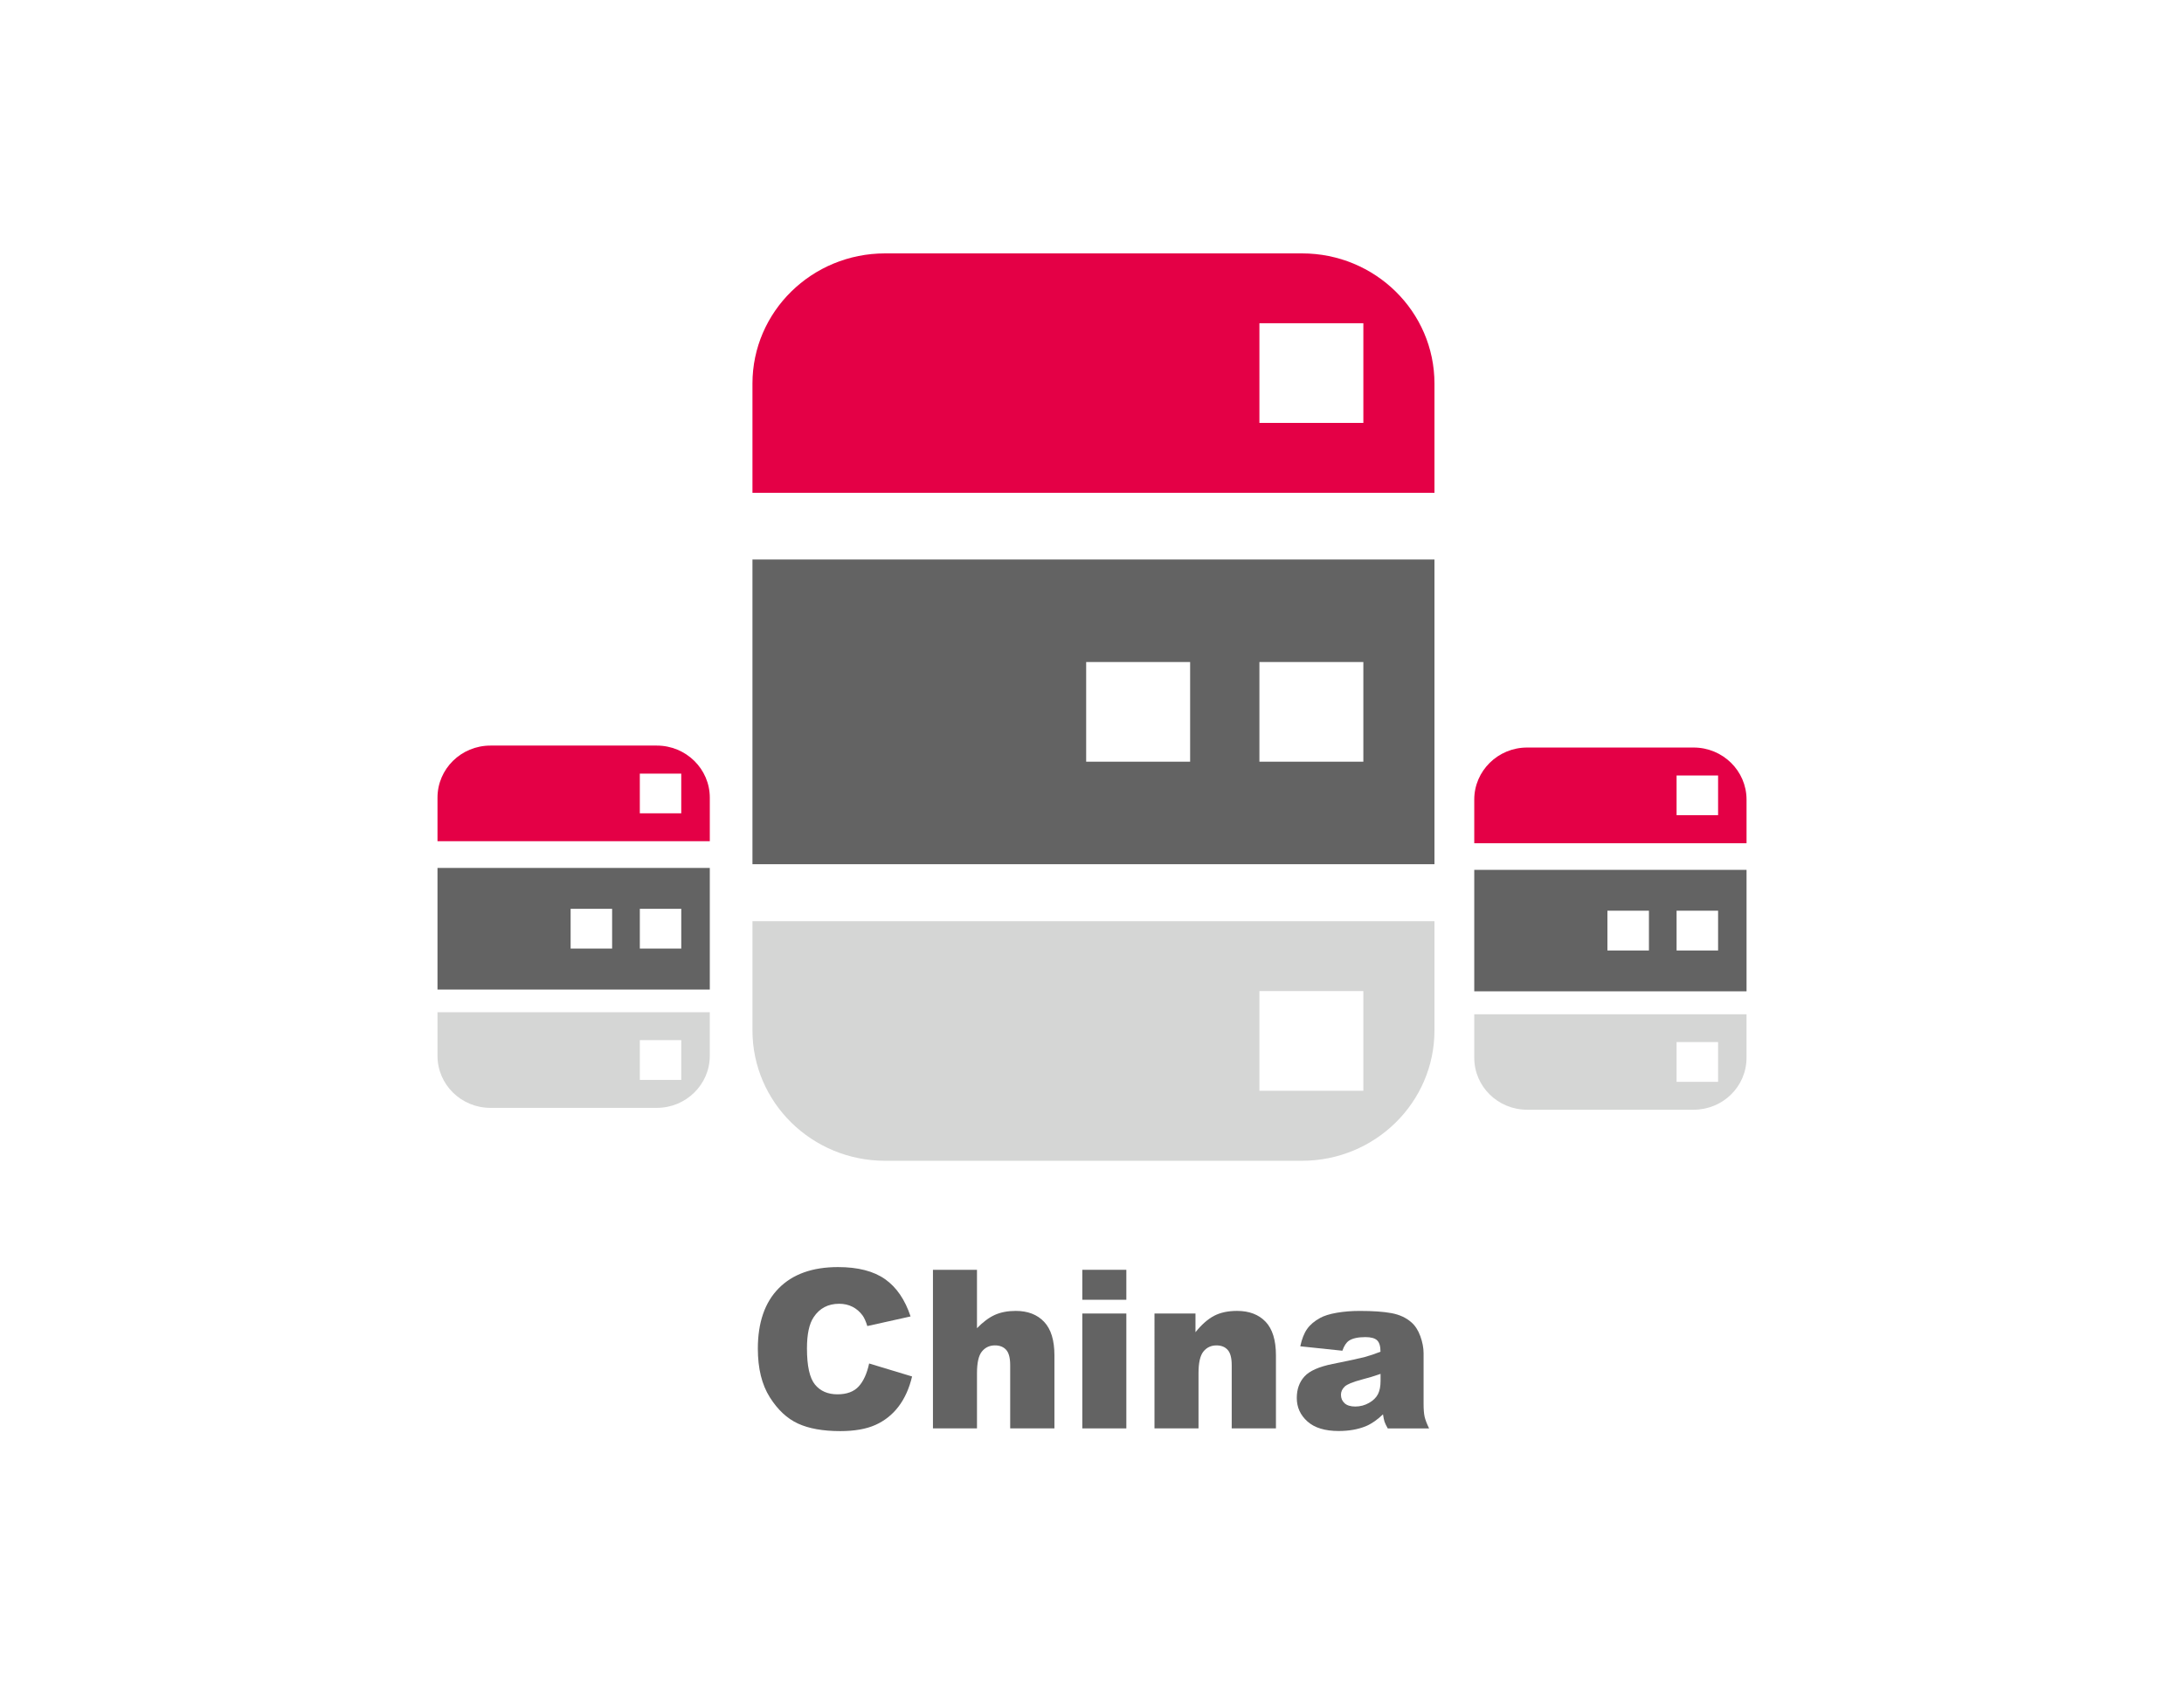 <?xml version="1.0" encoding="utf-8"?>
<!-- Generator: Adobe Illustrator 15.1.0, SVG Export Plug-In  -->
<!DOCTYPE svg PUBLIC "-//W3C//DTD SVG 1.1//EN" "http://www.w3.org/Graphics/SVG/1.1/DTD/svg11.dtd">
<svg version="1.1"
	 xmlns="http://www.w3.org/2000/svg" xmlns:xlink="http://www.w3.org/1999/xlink" xmlns:a="http://ns.adobe.com/AdobeSVGViewerExtensions/3.0/"
	 x="0px" y="0px" width="113px" height="87px" viewBox="-22.636 -13.108 113 87" enable-background="new -22.636 -13.108 113 87"
	 xml:space="preserve">
<defs>
</defs>
<g>
	<g>
		<path fill="#636363" d="M22.333,57.425l2.222,0.672c-0.148,0.623-0.385,1.144-0.705,1.562s-0.719,0.733-1.195,0.946
			c-0.475,0.212-1.08,0.318-1.815,0.318c-0.892,0-1.62-0.129-2.186-0.389c-0.565-0.259-1.054-0.715-1.464-1.367
			s-0.615-1.487-0.615-2.506c0-1.357,0.361-2.4,1.083-3.129c0.722-0.729,1.743-1.094,3.063-1.094c1.033,0,1.846,0.209,2.438,0.627
			s1.031,1.06,1.318,1.926l-2.238,0.498c-0.078-0.25-0.161-0.434-0.246-0.549c-0.143-0.194-0.316-0.344-0.521-0.448
			c-0.205-0.104-0.434-0.156-0.688-0.156c-0.575,0-1.016,0.231-1.321,0.693c-0.231,0.343-0.347,0.881-0.347,1.615
			c0,0.909,0.138,1.532,0.414,1.87c0.275,0.337,0.664,0.506,1.164,0.506c0.484,0,0.852-0.137,1.1-0.409
			C22.041,58.34,22.221,57.944,22.333,57.425z"/>
		<path fill="#636363" d="M25.635,52.579h2.278v3.021c0.31-0.32,0.617-0.55,0.923-0.688c0.307-0.138,0.668-0.207,1.086-0.207
			c0.619,0,1.107,0.188,1.464,0.565s0.534,0.955,0.534,1.735v3.777h-2.289v-3.269c0-0.373-0.068-0.637-0.207-0.792
			c-0.138-0.154-0.332-0.232-0.582-0.232c-0.275,0-0.5,0.104-0.672,0.313s-0.257,0.584-0.257,1.125v2.854h-2.278V52.579z"/>
		<path fill="#636363" d="M33.363,52.579h2.278v1.55h-2.278V52.579z M33.363,54.84h2.278v5.943h-2.278V54.84z"/>
		<path fill="#636363" d="M37.097,54.84h2.121v0.968c0.317-0.396,0.638-0.678,0.962-0.848c0.325-0.17,0.721-0.255,1.188-0.255
			c0.63,0,1.123,0.188,1.48,0.563c0.355,0.375,0.533,0.954,0.533,1.738v3.777h-2.288v-3.269c0-0.373-0.069-0.637-0.208-0.792
			c-0.137-0.154-0.332-0.232-0.582-0.232c-0.275,0-0.5,0.104-0.671,0.313c-0.172,0.209-0.257,0.584-0.257,1.125v2.854h-2.278V54.84z
			"/>
		<path fill="#636363" d="M46.818,56.765l-2.178-0.229c0.082-0.38,0.201-0.68,0.355-0.898c0.154-0.218,0.378-0.407,0.669-0.567
			c0.209-0.116,0.496-0.205,0.862-0.269c0.365-0.063,0.761-0.096,1.186-0.096c0.684,0,1.232,0.038,1.646,0.115
			c0.414,0.076,0.759,0.235,1.035,0.479c0.193,0.168,0.347,0.405,0.459,0.713c0.111,0.309,0.168,0.602,0.168,0.882v2.625
			c0,0.279,0.018,0.499,0.053,0.657c0.035,0.159,0.113,0.361,0.232,0.607h-2.139c-0.086-0.153-0.141-0.27-0.168-0.35
			c-0.025-0.08-0.052-0.206-0.078-0.378c-0.299,0.287-0.595,0.492-0.89,0.615c-0.403,0.164-0.871,0.247-1.405,0.247
			c-0.708,0-1.246-0.165-1.613-0.493c-0.368-0.328-0.552-0.733-0.552-1.214c0-0.452,0.132-0.823,0.397-1.114
			c0.265-0.291,0.754-0.507,1.466-0.649c0.854-0.171,1.409-0.292,1.663-0.36c0.253-0.069,0.521-0.16,0.805-0.271
			c0-0.28-0.057-0.476-0.173-0.588s-0.319-0.168-0.61-0.168c-0.373,0-0.652,0.06-0.84,0.18
			C47.025,56.332,46.908,56.508,46.818,56.765z M48.793,57.963c-0.313,0.111-0.639,0.211-0.979,0.296
			c-0.463,0.123-0.756,0.245-0.879,0.364c-0.127,0.123-0.19,0.263-0.19,0.42c0,0.179,0.063,0.325,0.188,0.439
			c0.125,0.113,0.309,0.17,0.552,0.17c0.254,0,0.489-0.062,0.707-0.185c0.219-0.123,0.373-0.273,0.465-0.45
			c0.092-0.178,0.137-0.407,0.137-0.691V57.963z"/>
	</g>
</g>
<path fill="#E40046" d="M44.729,0H23.157c-3.785,0-6.861,3.012-6.861,6.734v5.65h35.287v-5.65C51.583,3.012,48.513,0,44.729,0z
	 M47.904,8.768h-5.378V3.612h5.378V8.768z"/>
<path fill="#D5D6D5" d="M16.296,40.192c0,3.729,3.076,6.747,6.861,6.747h21.572c3.783,0,6.854-3.019,6.854-6.747v-5.648H16.296
	V40.192z M42.526,38.161h5.378v5.156h-5.378V38.161z"/>
<path fill="#636363" d="M16.296,31.599h35.287V15.836H16.296V31.599z M42.526,21.138h5.378v5.156h-5.378V21.138z M33.562,21.138
	h5.379v5.156h-5.379V21.138z"/>
<path fill="#E40046" d="M11.349,25.461H2.739C1.227,25.461,0,26.665,0,28.155v2.254h14.089v-2.254
	C14.089,26.665,12.856,25.461,11.349,25.461z M12.612,28.965h-2.144v-2.052h2.144V28.965z"/>
<path fill="#D5D6D5" d="M0,41.511c0,1.486,1.227,2.691,2.739,2.691h8.609c1.508,0,2.74-1.205,2.74-2.691v-2.255H0V41.511z
	 M10.469,40.698h2.144v2.057h-2.144V40.698z"/>
<path fill="#636363" d="M0,38.082h14.089V31.79H0V38.082z M10.469,33.905h2.144v2.056h-2.144V33.905z M6.888,33.905h2.147v2.056
	H6.888V33.905z"/>
<path fill="#E40046" d="M64.991,25.562h-8.615c-1.508,0-2.734,1.208-2.734,2.69v2.261h14.088v-2.261
	C67.729,26.77,66.503,25.562,64.991,25.562z M66.259,29.062H64.11v-2.055h2.148V29.062z"/>
<path fill="#D5D6D5" d="M53.642,41.609c0,1.491,1.227,2.689,2.734,2.689h8.615c1.512,0,2.738-1.198,2.738-2.689V39.36H53.642V41.609
	z M64.11,40.798h2.148v2.058H64.11V40.798z"/>
<path fill="#636363" d="M53.642,38.174h14.088v-6.285H53.642V38.174z M64.11,34.002h2.148v2.06H64.11V34.002z M60.532,34.002h2.148
	v2.06h-2.148V34.002z"/>
</svg>

